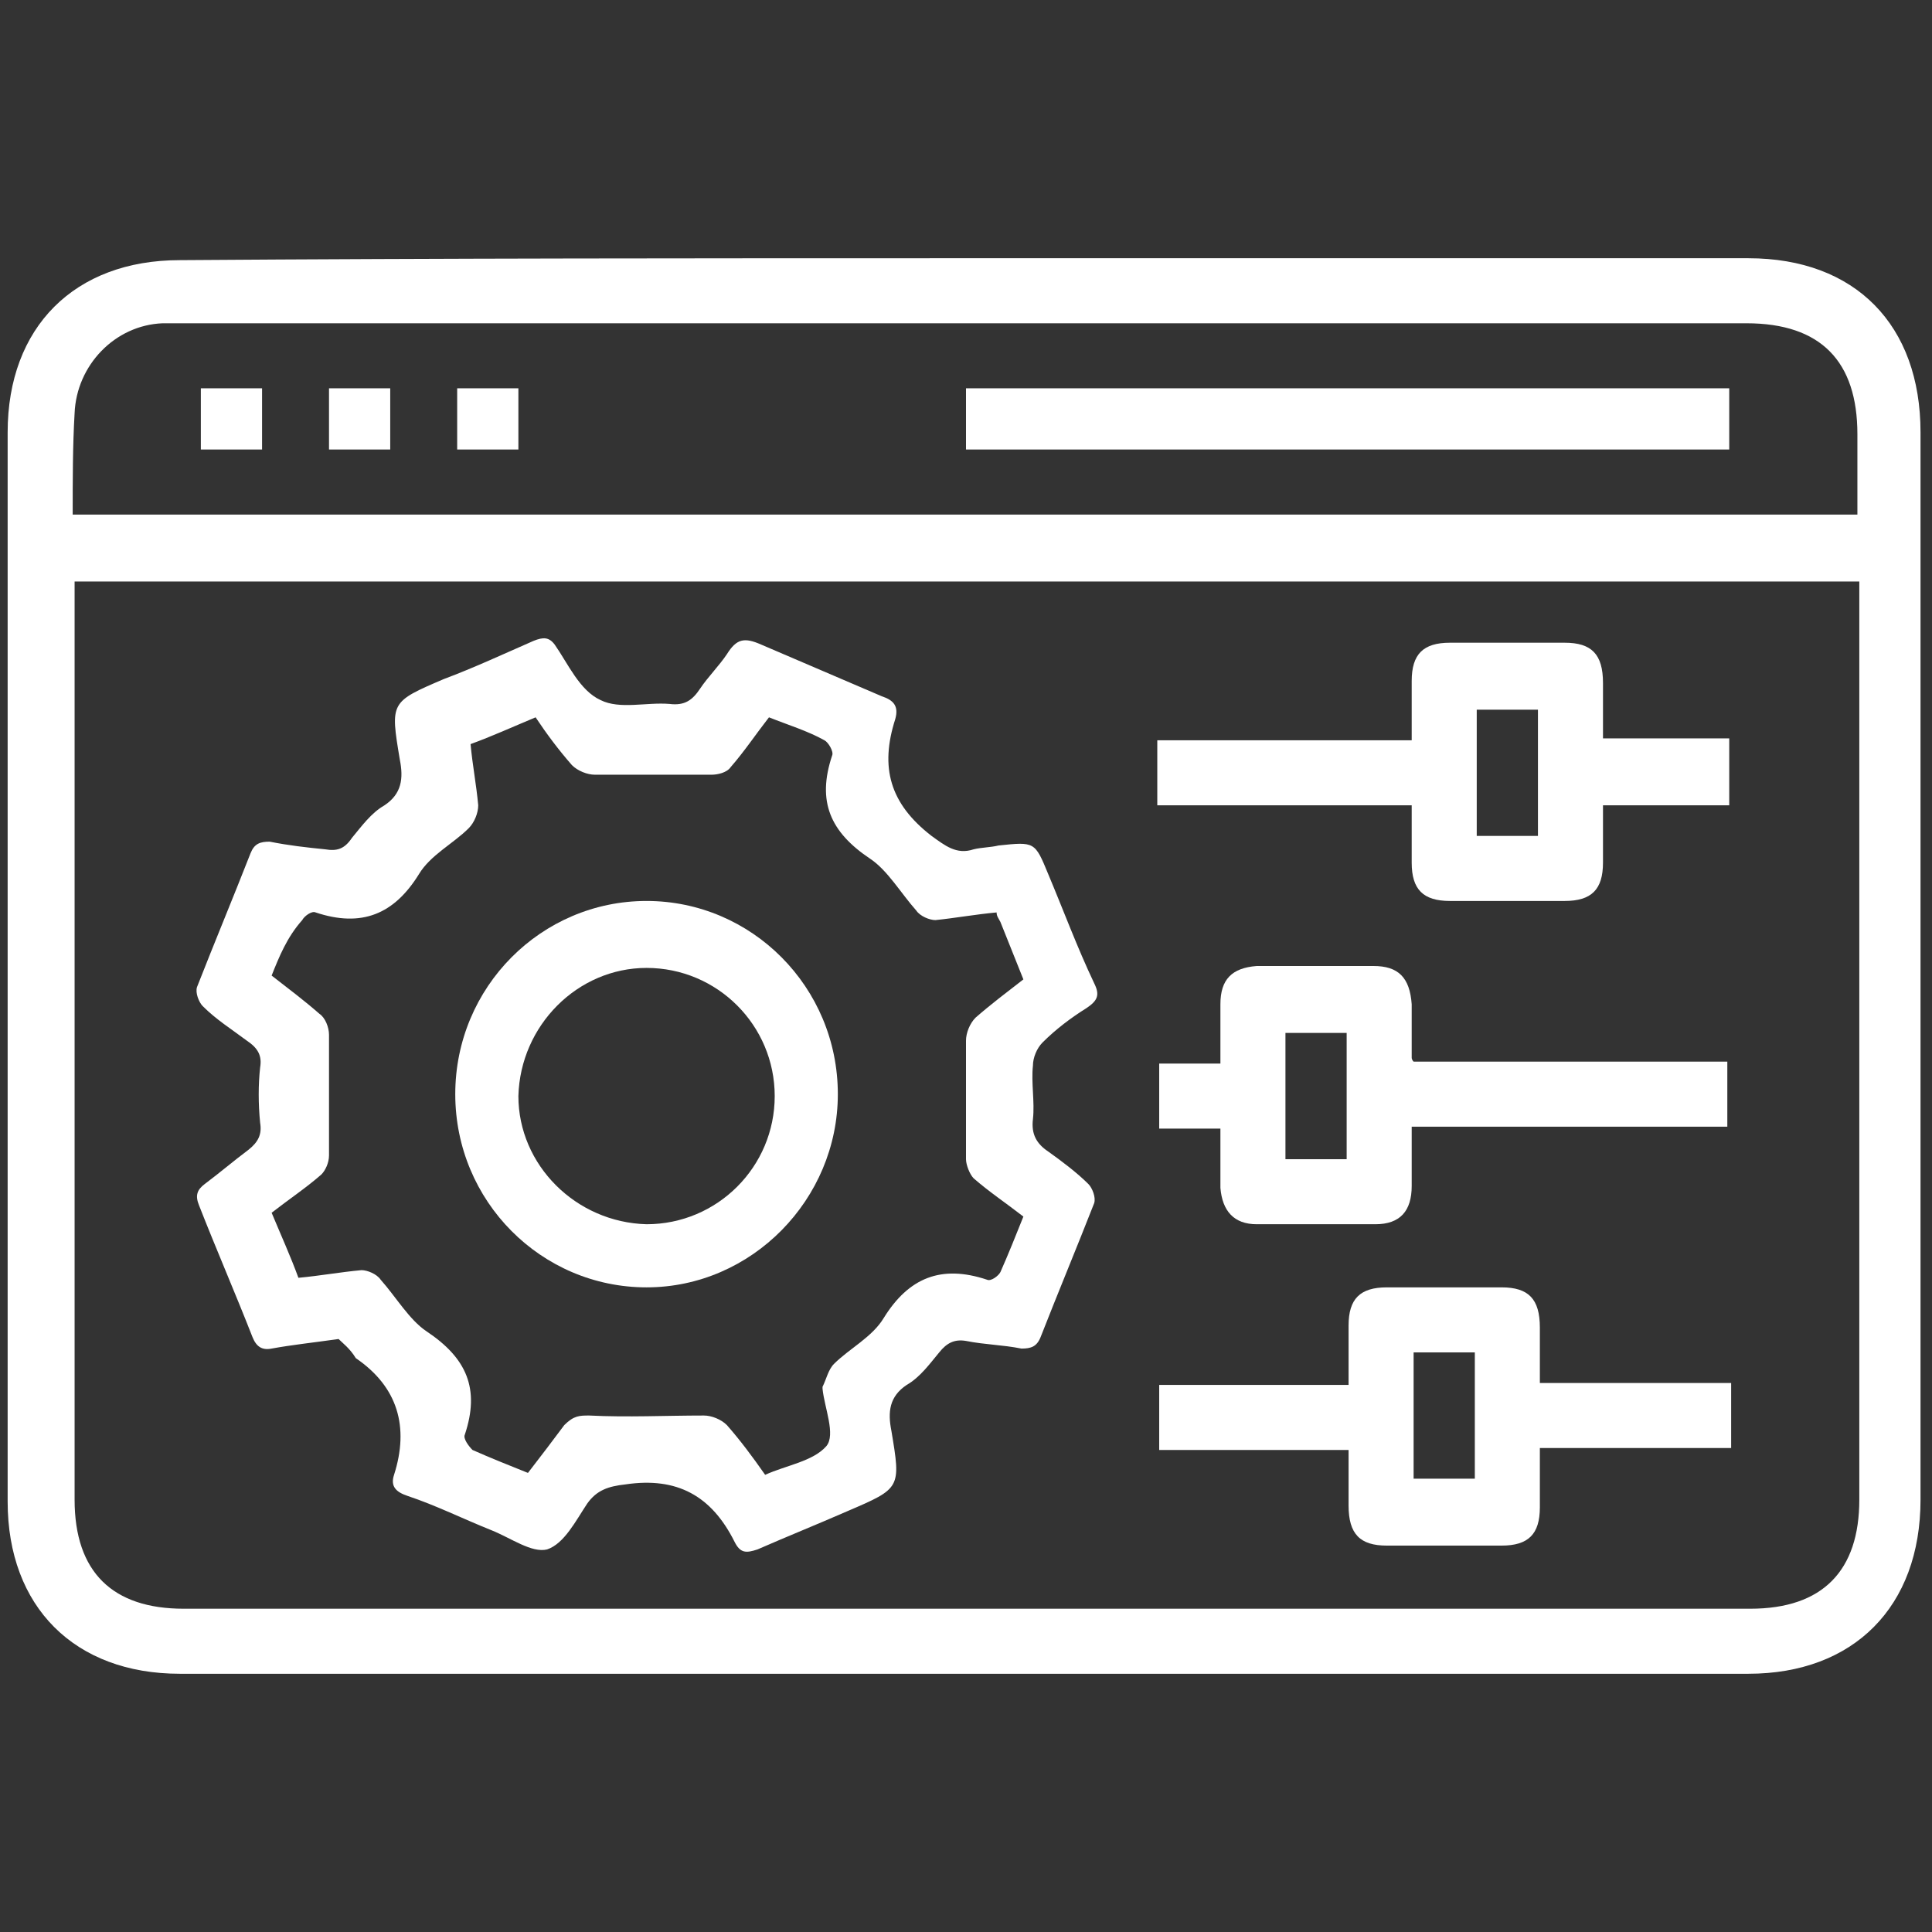 <svg xmlns="http://www.w3.org/2000/svg" xmlns:xlink="http://www.w3.org/1999/xlink" id="Layer_1" x="0px" y="0px" viewBox="0 0 101 101" style="enable-background:new 0 0 101 101;" xml:space="preserve"><rect x="0" y="0" width="101" height="101" fill="#333333" stroke="none"/><style type="text/css">	.st0{fill:#FFFFFF;}</style><g>	<path class="st0" d="M50.5,13.5c13.6,0,27.3,0,40.9,0c5.6,0,9,3.5,9,9.1c0,18.6,0,37.2,0,55.8c0,5.6-3.5,9.1-9,9.1  c-27.3,0-54.6,0-82,0c-5.5,0-9-3.5-9-9c0-18.6,0-37.3,0-55.9c0-5.5,3.5-9,9-9C23.2,13.5,36.8,13.5,50.5,13.5z M97.2,30.4  c-31.2,0-62.2,0-93.3,0c0,0.5,0,0.8,0,1.2c0,15.6,0,31.2,0,46.8c0,3.8,2,5.7,5.7,5.7c27.3,0,54.6,0,81.9,0c3.8,0,5.7-2,5.7-5.7  c0-15.6,0-31.3,0-46.9C97.2,31.2,97.2,30.8,97.2,30.4z M3.8,26.9c31.2,0,62.2,0,93.3,0c0-1.5,0-2.8,0-4.2c0-3.8-1.9-5.8-5.8-5.8  c-27.2,0-54.5,0-81.7,0c-0.4,0-0.8,0-1.1,0C6,17,4,19.1,3.9,21.6C3.8,23.3,3.8,25.1,3.8,26.9z"></path>	<path class="st0" d="M17.7,70c-1.4,0.2-2.4,0.3-3.5,0.5c-0.5,0.1-0.8-0.1-1-0.6c-0.9-2.3-1.9-4.6-2.8-6.9c-0.2-0.5-0.1-0.8,0.3-1.1  c0.8-0.6,1.5-1.2,2.3-1.8c0.5-0.4,0.7-0.8,0.6-1.4c-0.1-1-0.1-2,0-2.9c0.1-0.6-0.1-1-0.7-1.4c-0.8-0.6-1.6-1.1-2.3-1.8  c-0.2-0.2-0.4-0.7-0.3-1c0.9-2.3,1.9-4.7,2.8-7c0.2-0.5,0.5-0.6,1-0.6c1,0.2,1.9,0.3,2.9,0.4c0.6,0.1,1,0,1.4-0.6  c0.5-0.6,1-1.3,1.7-1.7c0.9-0.6,1-1.4,0.8-2.4c-0.5-3-0.5-3,2.3-4.2c1.6-0.6,3.1-1.3,4.7-2c0.5-0.2,0.8-0.2,1.1,0.2  c0.7,1,1.3,2.4,2.4,2.9c1,0.5,2.4,0.1,3.6,0.2c0.8,0.1,1.2-0.2,1.6-0.8c0.4-0.6,1-1.2,1.4-1.8c0.5-0.8,0.9-0.9,1.8-0.5  c2.1,0.9,4.2,1.8,6.3,2.7c0.6,0.2,0.9,0.5,0.7,1.2c-0.8,2.5-0.3,4.4,1.9,6.1c0.7,0.5,1.3,1,2.2,0.7c0.4-0.1,0.9-0.1,1.3-0.2  c1.9-0.2,1.9-0.2,2.6,1.5c0.8,1.9,1.5,3.8,2.4,5.7c0.3,0.6,0.2,0.9-0.4,1.3c-0.8,0.5-1.6,1.1-2.3,1.8c-0.3,0.3-0.5,0.8-0.5,1.2  c-0.1,0.9,0.1,1.9,0,2.8c-0.1,0.8,0.2,1.3,0.8,1.7c0.7,0.5,1.5,1.1,2.1,1.7c0.2,0.2,0.4,0.7,0.3,1c-0.9,2.3-1.9,4.7-2.8,7  c-0.2,0.5-0.5,0.6-1,0.6c-1-0.2-1.9-0.2-2.9-0.4c-0.6-0.1-1,0.1-1.4,0.6c-0.5,0.6-1,1.3-1.7,1.7c-0.9,0.6-1,1.4-0.8,2.4  c0.5,3,0.5,3-2.3,4.2c-1.6,0.7-3.1,1.3-4.7,2c-0.6,0.2-0.9,0.2-1.2-0.4c-1.2-2.4-3-3.4-5.7-3c-0.9,0.1-1.5,0.3-2,1  c-0.6,0.9-1.2,2.1-2.1,2.4c-0.8,0.2-1.9-0.6-2.9-1c-1.5-0.6-2.9-1.3-4.4-1.8c-0.6-0.2-0.9-0.5-0.7-1.1c0.8-2.5,0.2-4.6-2-6.1  C18.3,70.5,17.9,70.2,17.7,70z M40,77.1c1.1-0.5,2.5-0.7,3.2-1.5c0.5-0.6-0.1-2-0.2-3c0,0,0-0.1,0-0.1c0.2-0.4,0.3-0.9,0.6-1.2  c0.8-0.8,2-1.4,2.6-2.4c1.3-2.1,3-2.8,5.4-2c0.2,0.1,0.6-0.2,0.7-0.4c0.4-0.9,0.8-1.9,1.2-2.9c-0.9-0.7-1.8-1.3-2.6-2  c-0.2-0.2-0.4-0.7-0.4-1c0-2.1,0-4.1,0-6.2c0-0.4,0.2-0.9,0.5-1.2c0.8-0.7,1.6-1.3,2.5-2c-0.4-1-0.8-2-1.2-3  c-0.1-0.2-0.2-0.3-0.2-0.5c-1.1,0.1-2.2,0.3-3.2,0.4c-0.3,0-0.8-0.2-1-0.5c-0.8-0.9-1.5-2.1-2.4-2.7c-2.1-1.4-2.8-3-2-5.4  c0.1-0.2-0.2-0.7-0.4-0.8c-0.9-0.5-1.9-0.8-2.9-1.2c-0.7,0.9-1.3,1.8-2,2.6c-0.2,0.3-0.7,0.4-1,0.4c-2,0-4.1,0-6.1,0  c-0.4,0-0.9-0.2-1.2-0.5c-0.7-0.8-1.3-1.6-1.9-2.5c-1.2,0.5-2.3,1-3.4,1.4c0.1,1.1,0.3,2.1,0.4,3.2c0,0.4-0.2,0.9-0.5,1.2  c-0.8,0.8-2,1.4-2.6,2.4c-1.3,2.1-3,2.8-5.4,2c-0.2-0.1-0.6,0.2-0.7,0.4C15,49,14.6,50,14.2,51c0.9,0.7,1.7,1.3,2.5,2  c0.3,0.2,0.5,0.7,0.5,1.1c0,2.1,0,4.2,0,6.3c0,0.4-0.2,0.8-0.4,1c-0.8,0.7-1.7,1.3-2.6,2c0.5,1.2,1,2.3,1.4,3.4  c1.1-0.1,2.2-0.3,3.3-0.4c0.3,0,0.8,0.2,1,0.5c0.8,0.9,1.5,2.1,2.4,2.7c2.1,1.4,2.8,3,2,5.4c-0.1,0.2,0.2,0.6,0.4,0.8  c0.9,0.4,1.9,0.8,2.9,1.2c0.7-0.9,1.3-1.7,1.9-2.5C30,74,30.3,74,30.8,74c2,0.1,4,0,6,0c0.4,0,0.9,0.2,1.2,0.5  C38.7,75.3,39.3,76.1,40,77.1z"></path>	<path class="st0" d="M90.4,42.1c-2.2,0-4.3,0-6.6,0c0,1,0,2,0,3c0,1.4-0.6,2-2,2c-2,0-4,0-6,0c-1.4,0-2-0.6-2-2c0-1,0-2,0-3  c-4.4,0-8.8,0-13.3,0c0-1.2,0-2.2,0-3.4c4.4,0,8.8,0,13.3,0c0-1.1,0-2.1,0-3.1c0-1.4,0.6-2,2-2c2,0,4,0,6,0c1.4,0,2,0.6,2,2.1  c0,0.9,0,1.9,0,2.9c2.2,0,4.4,0,6.6,0C90.4,39.9,90.4,41,90.4,42.1z M80.4,43.7c0-2.3,0-4.4,0-6.6c-1.1,0-2.2,0-3.2,0  c0,2.2,0,4.4,0,6.6C78.3,43.7,79.3,43.7,80.4,43.7z"></path>	<path class="st0" d="M73.8,58.9c0,1.2,0,2.1,0,3.1c0,1.3-0.6,2-1.9,2c-2.1,0-4.2,0-6.2,0c-1.2,0-1.8-0.7-1.9-1.9c0-1,0-2,0-3.1  c-1.1,0-2.1,0-3.2,0c0-1.1,0-2.2,0-3.4c1,0,2.1,0,3.2,0c0-1.1,0-2.1,0-3.1c0-1.3,0.6-1.9,1.9-2c2,0,4.1,0,6.1,0c1.3,0,1.9,0.6,2,2  c0,0.9,0,1.9,0,2.8c0,0,0,0.1,0.1,0.2c5.4,0,10.9,0,16.4,0c0,1.1,0,2.2,0,3.4C85,58.9,79.5,58.9,73.8,58.9z M70.4,60.6  c0-2.3,0-4.5,0-6.6c-1.1,0-2.2,0-3.2,0c0,2.3,0,4.4,0,6.6C68.3,60.6,69.3,60.6,70.4,60.6z"></path>	<path class="st0" d="M90.5,72.3c0,1.2,0,2.3,0,3.4c-3.3,0-6.5,0-10,0c0,1.1,0,2.1,0,3.1c0,1.4-0.6,2-2,2c-2,0-4,0-6,0  c-1.4,0-2-0.6-2-2.1c0-0.9,0-1.9,0-2.9c-3.3,0-6.6,0-9.9,0c0-1.2,0-2.2,0-3.4c3.3,0,6.5,0,9.9,0c0-1.1,0-2.1,0-3.1c0-1.4,0.6-2,2-2  c2,0,4,0,6,0c1.4,0,2,0.6,2,2.1c0,0.9,0,1.9,0,2.9C83.8,72.3,87.1,72.3,90.5,72.3z M73.9,77.3c1.1,0,2.2,0,3.2,0c0-2.3,0-4.4,0-6.6  c-1.1,0-2.1,0-3.2,0C73.9,73,73.9,75.1,73.9,77.3z"></path>	<path class="st0" d="M50.5,23.5c0-1.1,0-2.1,0-3.2c13.3,0,26.6,0,39.9,0c0,1.1,0,2.1,0,3.2C77.2,23.5,63.9,23.5,50.5,23.5z"></path>	<path class="st0" d="M10.5,23.5c0-1.1,0-2.1,0-3.2c1.1,0,2.1,0,3.2,0c0,1,0,2.1,0,3.2C12.7,23.5,11.7,23.5,10.5,23.5z"></path>	<path class="st0" d="M17.2,23.5c0-1.1,0-2.1,0-3.2c1.1,0,2.1,0,3.2,0c0,1.1,0,2.1,0,3.2C19.4,23.5,18.4,23.5,17.2,23.5z"></path>	<path class="st0" d="M27.1,23.5c-1.1,0-2.1,0-3.2,0c0-1.1,0-2.1,0-3.2c1,0,2.1,0,3.2,0C27.1,21.3,27.1,22.4,27.1,23.5z"></path>	<path class="st0" d="M23.8,57.2c0-5.6,4.5-10.1,10-10.1c5.5,0,10,4.5,10,10.1c0,5.5-4.5,10.1-10,10.1  C28.3,67.3,23.8,62.8,23.8,57.2z M33.8,64c3.7,0,6.7-3,6.7-6.7c0-3.7-3-6.7-6.7-6.7c-3.6,0-6.6,3-6.7,6.7  C27.1,60.9,30.1,63.9,33.8,64z"></path></g></svg>